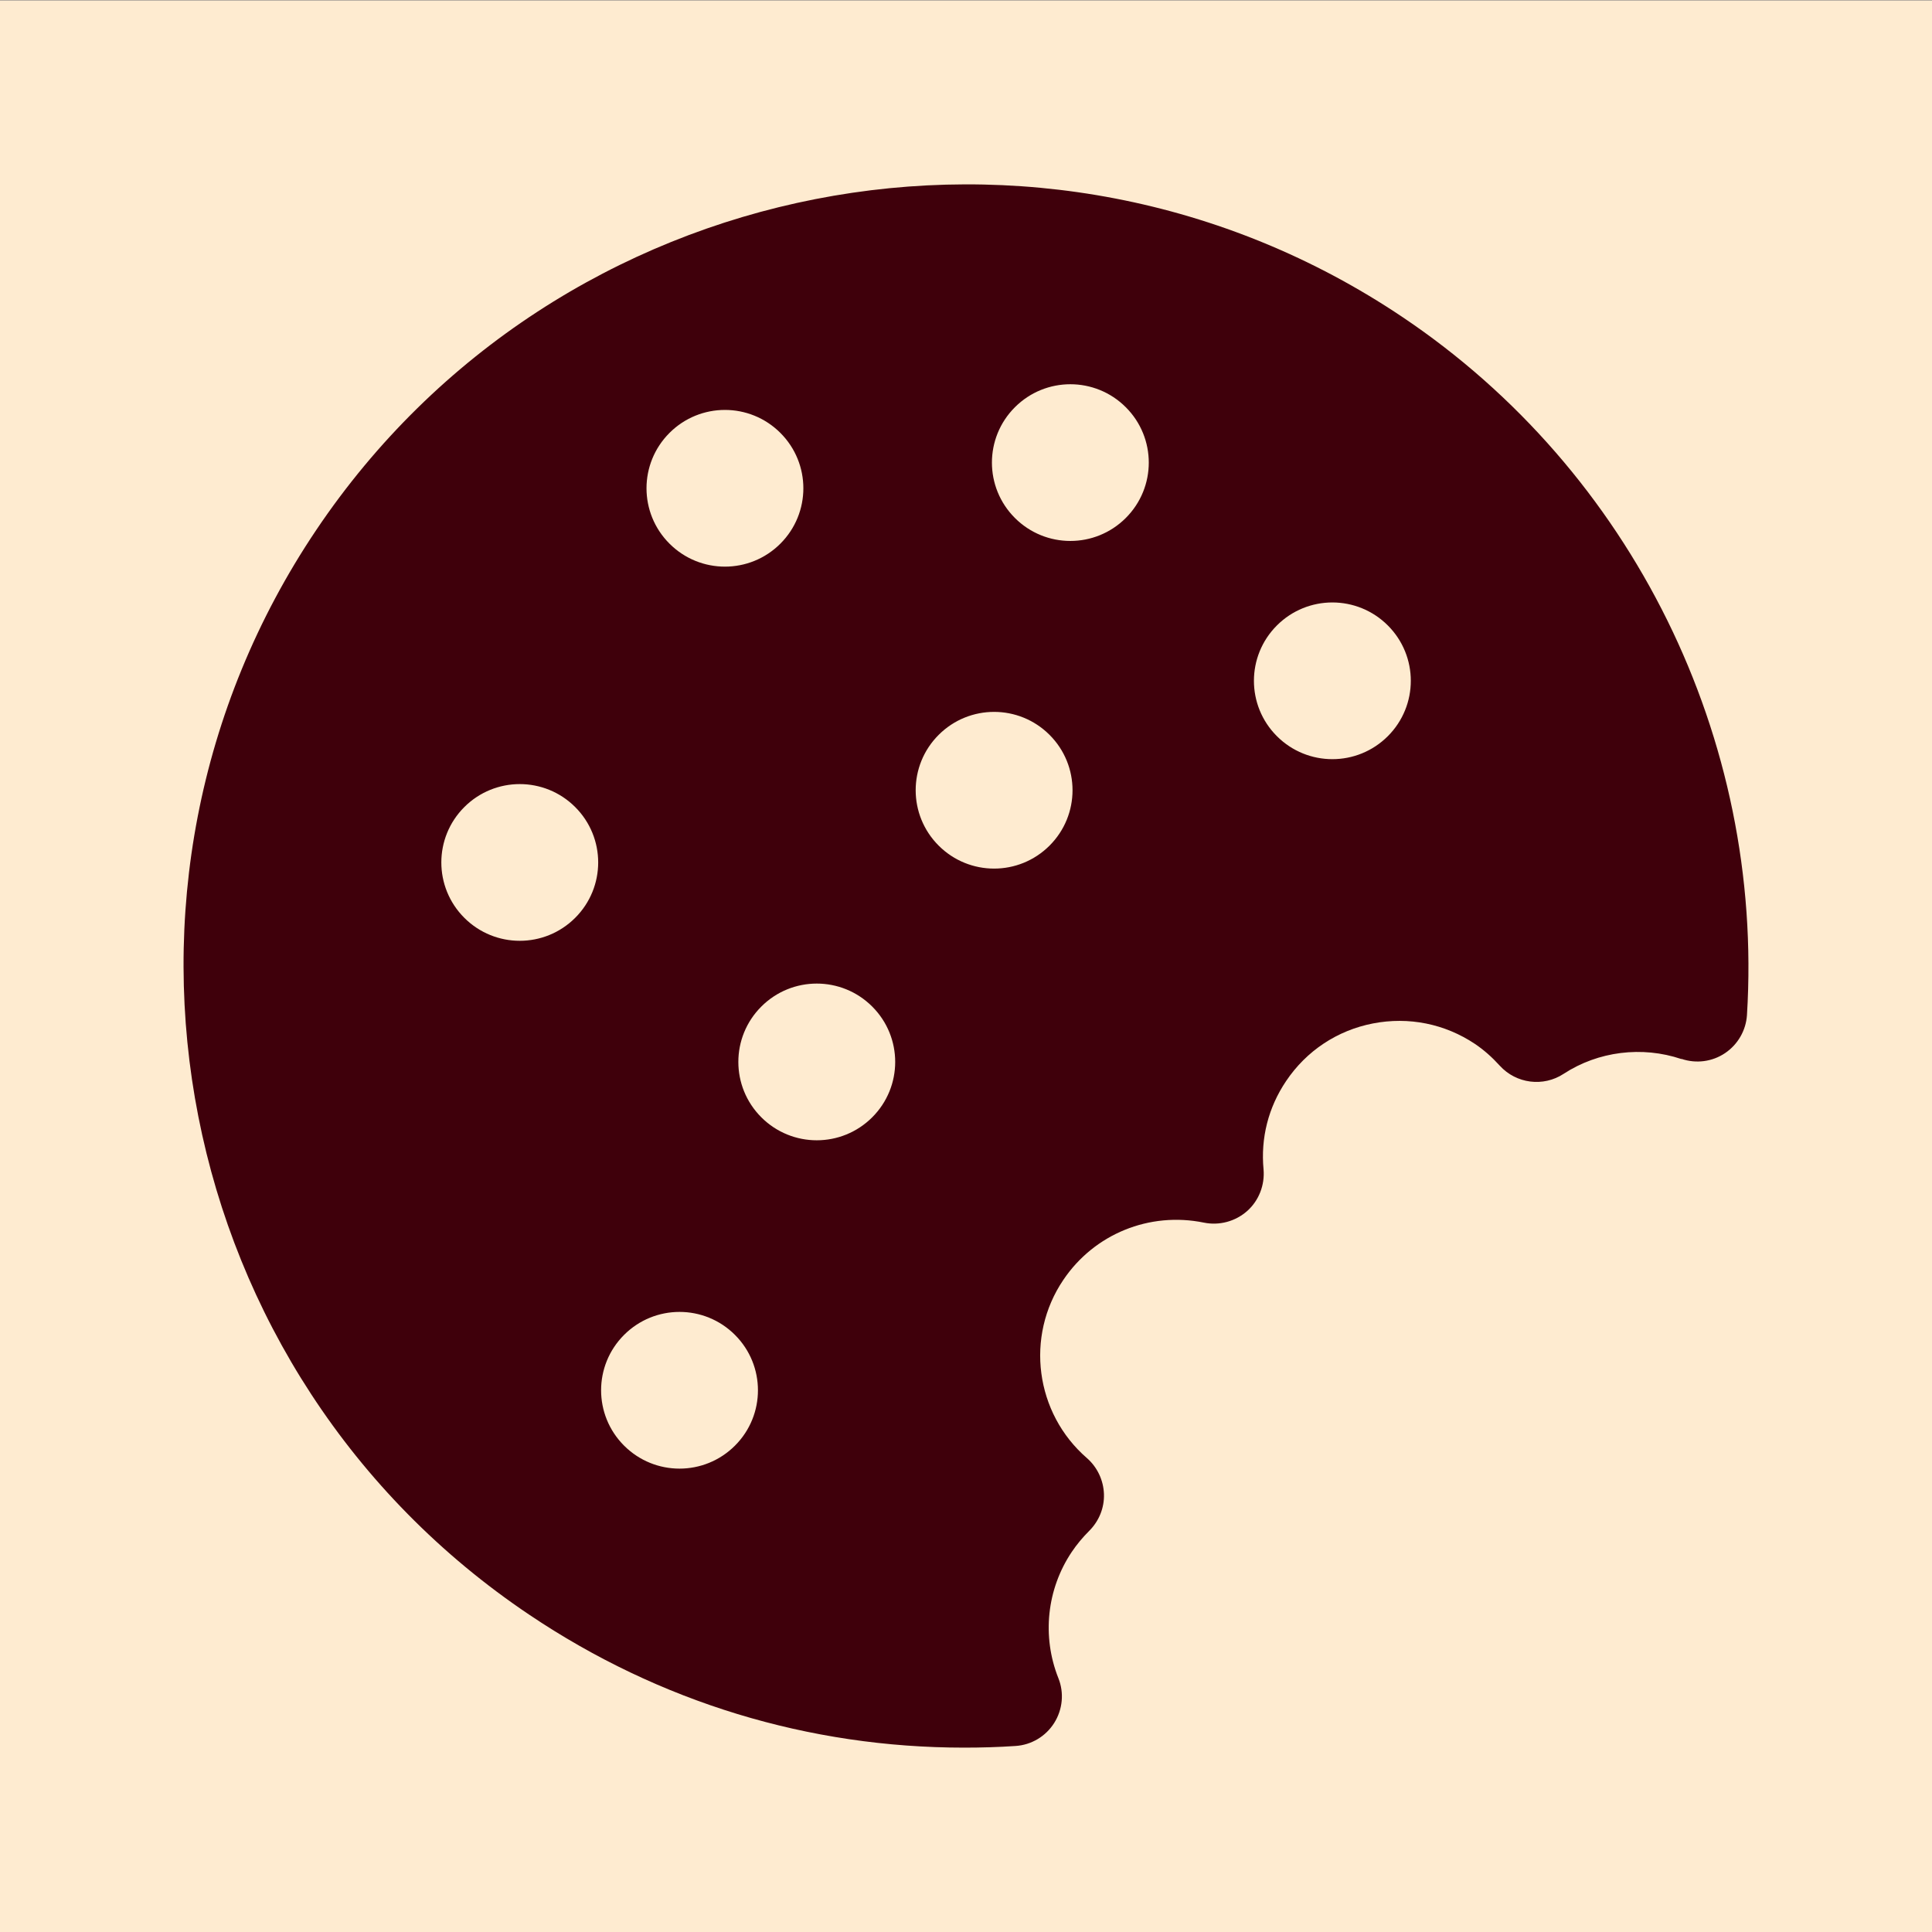<?xml version="1.0" encoding="UTF-8"?>
<svg id="Layer_1" data-name="Layer 1" xmlns="http://www.w3.org/2000/svg" viewBox="0 0 750 750">
  <rect x="0" y="0" width="750" height="750" fill="#808080" stroke="none"/>
  <defs>
    <style>
      .cls-1 {
        fill: #3f000b;
      }

      .cls-2 {
        fill: #feebd0;
      }
    </style>
  </defs>
  <rect class="cls-2" y=".18" width="750" height="750"/>
  <path class="cls-1" d="M652.76,411.06c5.73,1.93,11.97,1.09,16.92-2.25,4.95-3.34,8.11-8.8,8.49-14.78,6.63-107.27-44.59-211.13-133.76-270.97C405.37,29.73,216.21,66.82,122.79,205.71c-93.42,138.89-56.3,327.85,82.74,421.17,50.51,33.94,108.48,51.55,168.77,51.55,6.63,0,13.25-.19,19.88-.64,6.18-.38,11.77-3.73,15.06-8.94,3.28-5.21,3.92-11.7,1.61-17.42-6.43-16.2-4.5-34.51,5.21-48.98,1.99-2.96,4.25-5.65,6.76-8.16,3.8-3.79,5.92-8.93,5.73-14.33-.19-5.33-2.57-10.41-6.63-13.95-20.07-17.42-24-47.18-9.14-69.15,12.03-17.87,33.46-26.55,54.56-22.24,5.98,1.22,12.22-.45,16.8-4.5,4.57-4.05,6.88-10.09,6.37-16.13-1.16-12.21,1.86-24.1,8.75-34.32,7.85-11.7,19.82-19.67,33.71-22.37,13.9-2.7,27.92.13,39.64,7.97,3.41,2.31,6.56,5.08,9.59,8.42,6.37,7.01,16.92,8.36,24.83,3.15,13.38-8.74,30.43-10.86,45.68-5.72l.06-.06ZM259.9,168.05c11.9-11.89,31.14-11.89,43.04,0,11.9,11.89,11.9,31.11,0,43-11.9,11.89-31.14,11.89-43.04,0-11.9-11.89-11.9-31.11,0-43ZM223.29,356.3c-11.9,11.89-31.14,11.89-43.04,0-11.9-11.89-11.9-31.11,0-43,11.9-11.89,31.14-11.89,43.04,0,11.9,11.89,11.9,31.11,0,43ZM285.31,561.2c-11.9,11.89-31.14,11.89-43.04,0-11.9-11.89-11.9-31.11,0-43,11.9-11.89,31.14-11.89,43.04,0,11.9,11.89,11.9,31.11,0,43ZM338.59,433.74c-11.9,11.89-31.14,11.89-43.04,0-11.9-11.89-11.9-31.11,0-43,11.9-11.89,31.14-11.89,43.04,0,11.9,11.89,11.9,31.11,0,43ZM407.43,328.27c-11.9,11.89-31.14,11.89-43.04,0-11.9-11.89-11.9-31.11,0-43,11.9-11.89,31.14-11.89,43.04,0,11.9,11.89,11.9,31.11,0,43ZM437.03,201.08c-11.9,11.89-31.14,11.89-43.04,0-11.9-11.89-11.9-31.11,0-43,11.9-11.89,31.14-11.89,43.04,0,11.9,11.89,11.9,31.11,0,43ZM538.75,285.79c-11.9,11.89-31.14,11.89-43.05,0-11.9-11.89-11.9-31.11,0-43,11.9-11.89,31.14-11.89,43.05,0,11.9,11.89,11.9,31.11,0,43Z"/>
</svg>